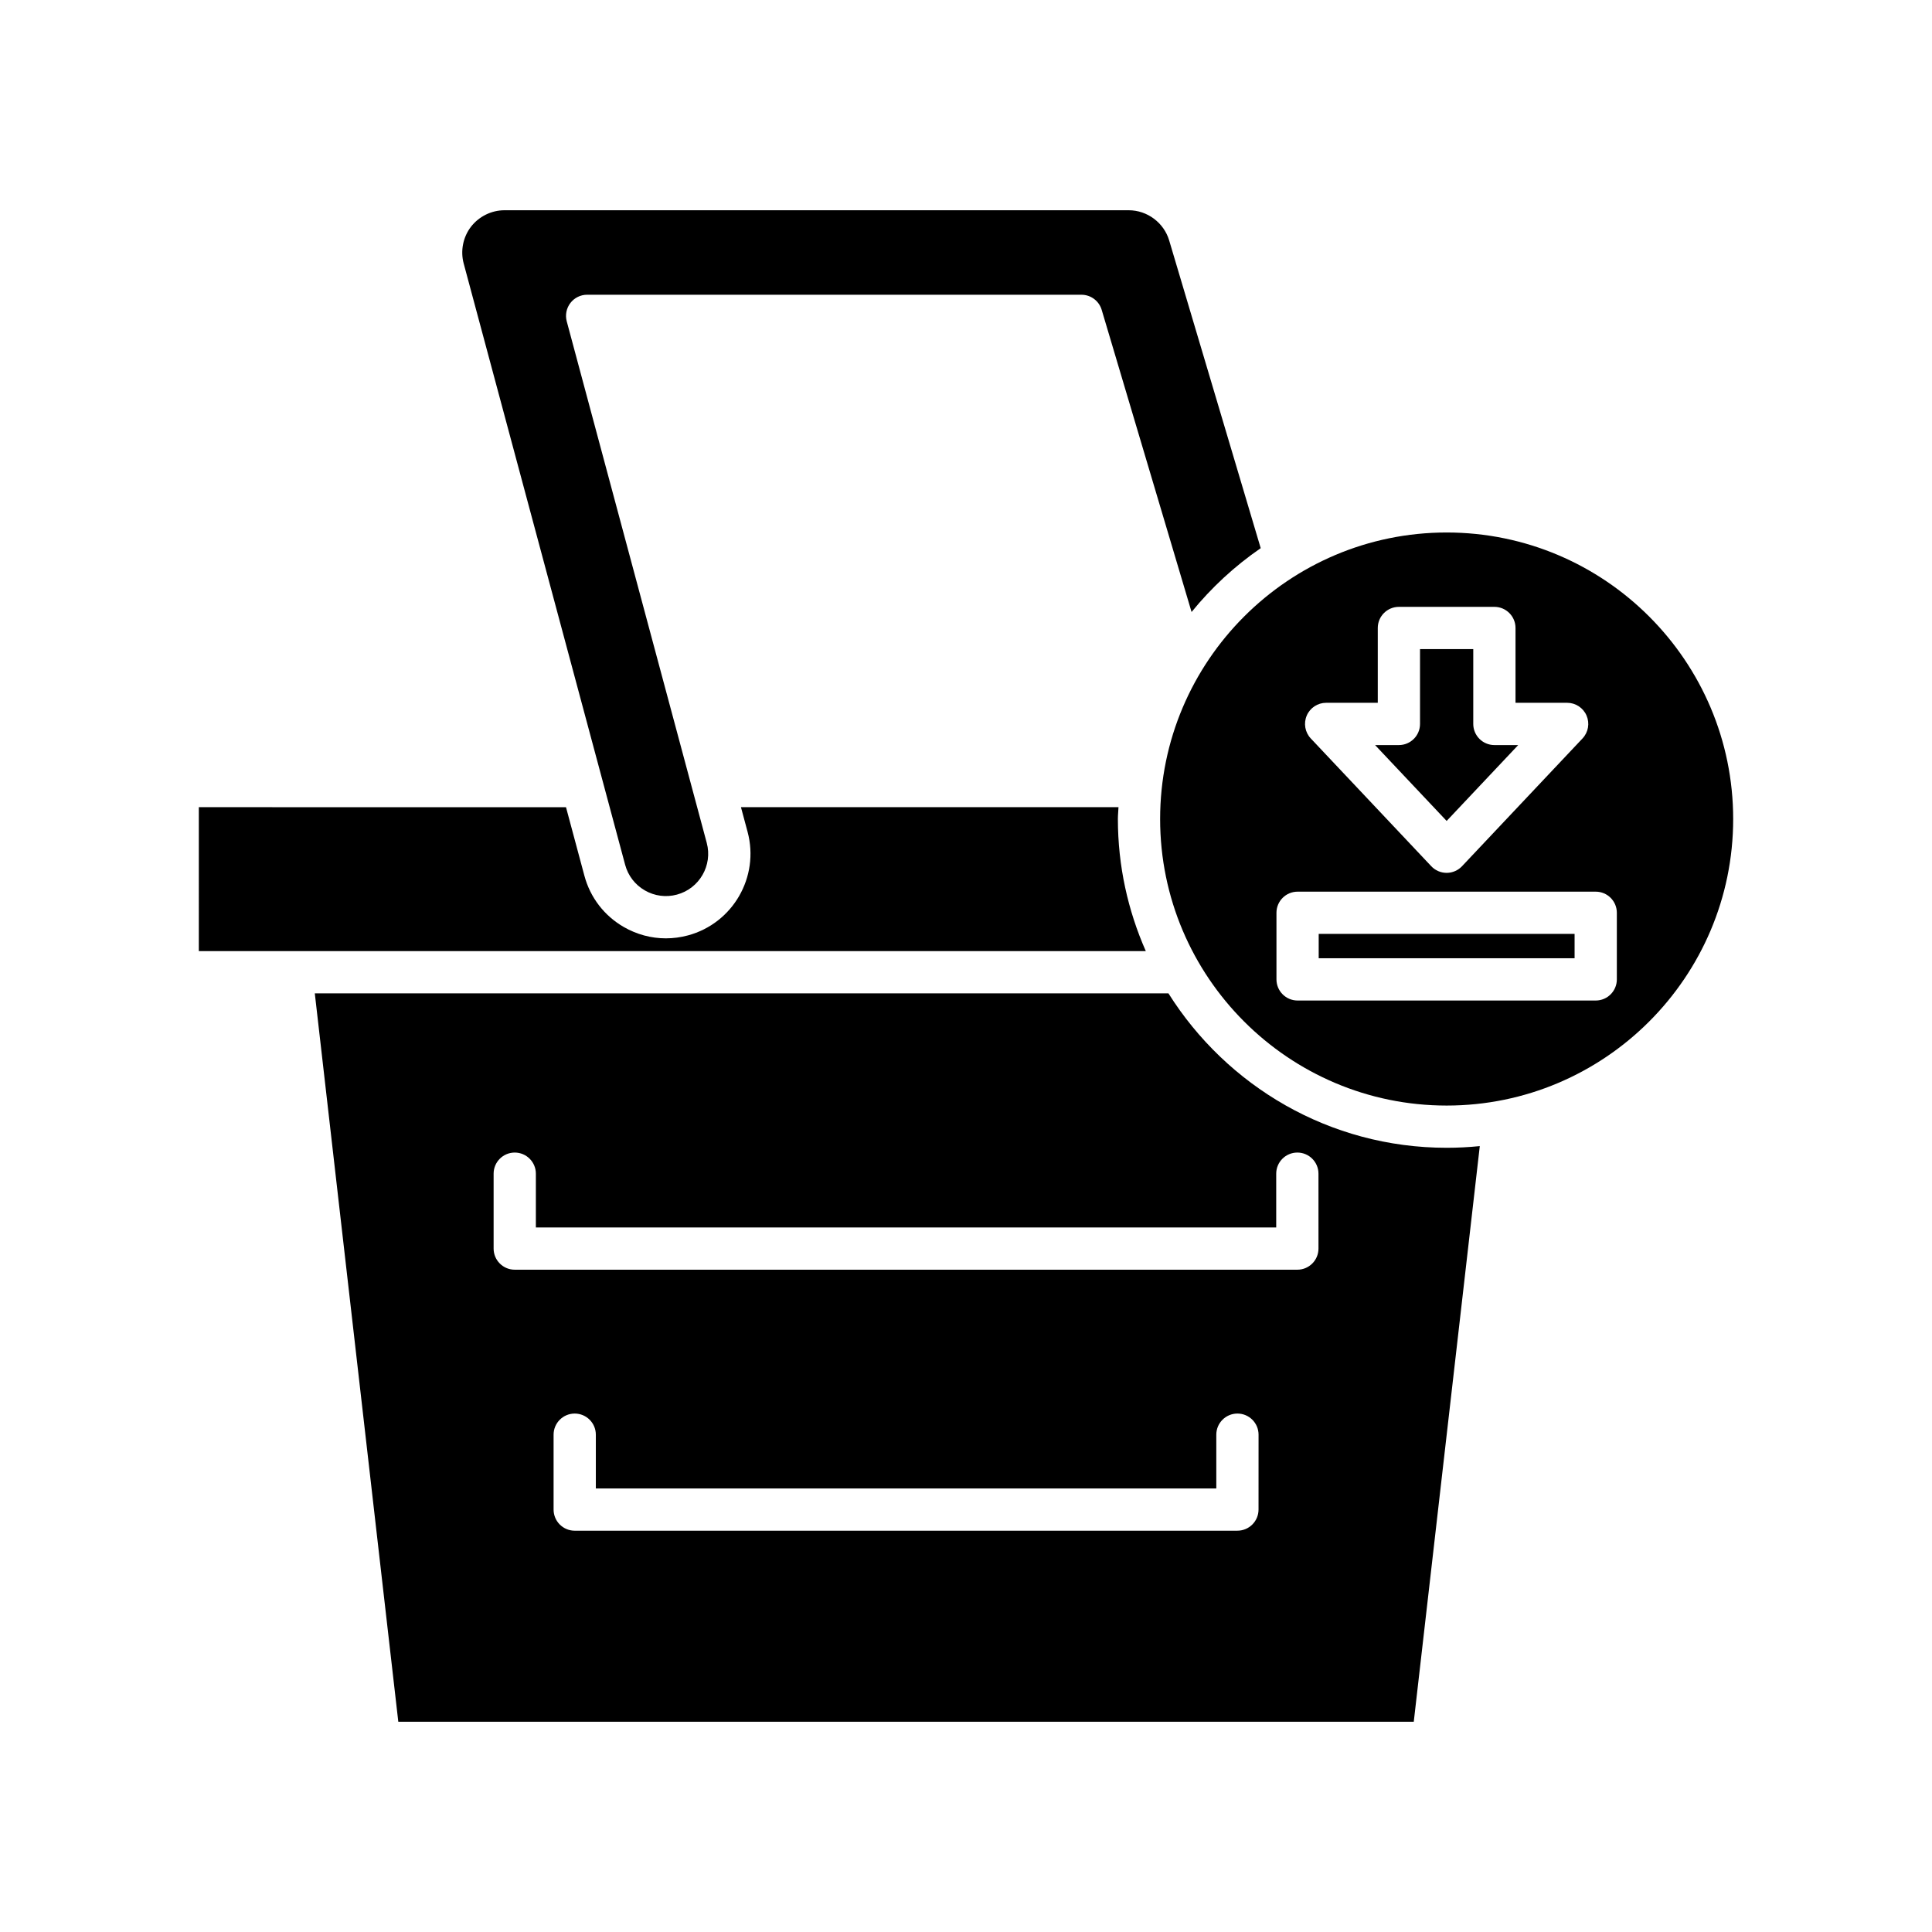<?xml version="1.0" encoding="UTF-8"?>
<!-- Uploaded to: ICON Repo, www.svgrepo.com, Generator: ICON Repo Mixer Tools -->
<svg fill="#000000" width="800px" height="800px" version="1.1" viewBox="144 144 512 512" xmlns="http://www.w3.org/2000/svg">
 <g>
  <path d="m299.6 222.11h130.99c2.477 0 4.66 1.625 5.367 4l23.82 80.074c5.266-6.473 11.438-12.176 18.324-16.914l-24.258-81.547c-1.398-4.711-5.812-8.004-10.727-8.004h-165.42c-3.457 0-6.777 1.641-8.891 4.383-2.102 2.742-2.82 6.375-1.926 9.711l42.789 159.36c0.777 2.891 2.629 5.301 5.223 6.797 2.594 1.492 5.609 1.887 8.492 1.113 5.965-1.602 9.512-7.754 7.91-13.715l-37.102-138.21c-0.449-1.68-0.094-3.477 0.965-4.856 1.055-1.383 2.699-2.195 4.441-2.195z"/>
  <path d="m196.69 396.05h250.96c-4.727-10.727-7.398-22.551-7.398-35.008 0-1.055 0.121-2.082 0.16-3.129h-100.05l1.758 6.547c3.199 11.922-3.894 24.23-15.816 27.434-1.934 0.52-3.891 0.777-5.84 0.777-3.875 0-7.699-1.016-11.148-3-5.184-2.992-8.898-7.816-10.445-13.594l-4.875-18.16-97.305-0.004z"/>
  <path d="m493.47 391.49h67.812v6.457h-67.812z"/>
  <path d="m546.34 341.45h-6.312c-3.09 0-5.598-2.508-5.598-5.598v-19.828h-14.109v19.828c0 3.09-2.508 5.598-5.598 5.598h-6.312l18.965 20.109z"/>
  <path d="m603.31 361.05c0-41.871-34.062-75.934-75.934-75.934-41.867 0.004-75.93 34.066-75.93 75.934 0 41.871 34.062 75.934 75.934 75.934 41.867 0.004 75.93-34.062 75.93-75.934zm-113.01-27.418c0.883-2.055 2.906-3.383 5.137-3.383h13.688v-19.828c0-3.09 2.508-5.598 5.598-5.598h25.305c3.09 0 5.598 2.508 5.598 5.598v19.828h13.688c2.234 0 4.254 1.328 5.137 3.383 0.887 2.051 0.469 4.43-1.066 6.059l-31.938 33.867c-1.059 1.121-2.531 1.758-4.074 1.758-1.543 0-3.016-0.637-4.074-1.758l-31.938-33.867c-1.527-1.625-1.945-4.008-1.059-6.059zm82.18 69.918c0 3.09-2.508 5.598-5.598 5.598h-79.008c-3.09 0-5.598-2.508-5.598-5.598v-17.652c0-3.09 2.508-5.598 5.598-5.598h79.008c3.09 0 5.598 2.508 5.598 5.598z"/>
  <path d="m536.16 447.73c-2.891 0.289-5.816 0.445-8.781 0.445-31.062 0-58.305-16.391-73.734-40.93h-226.22l22.129 193.03h269.11zm-58.637 96.32c0 3.09-2.508 5.598-5.598 5.598l-175.62 0.004c-3.09 0-5.598-2.508-5.598-5.598v-19.848c0-3.09 2.508-5.598 5.598-5.598 3.09 0 5.598 2.508 5.598 5.598v14.25h164.43v-14.25c0-3.09 2.508-5.598 5.598-5.598 3.09 0 5.598 2.508 5.598 5.598zm15.887-69.164c0 3.09-2.508 5.598-5.598 5.598h-207.4c-3.09 0-5.598-2.508-5.598-5.598v-19.848c0-3.09 2.508-5.598 5.598-5.598s5.598 2.508 5.598 5.598v14.25h196.2v-14.25c0-3.09 2.508-5.598 5.598-5.598s5.598 2.508 5.598 5.598z"/>
 </g>
</svg>